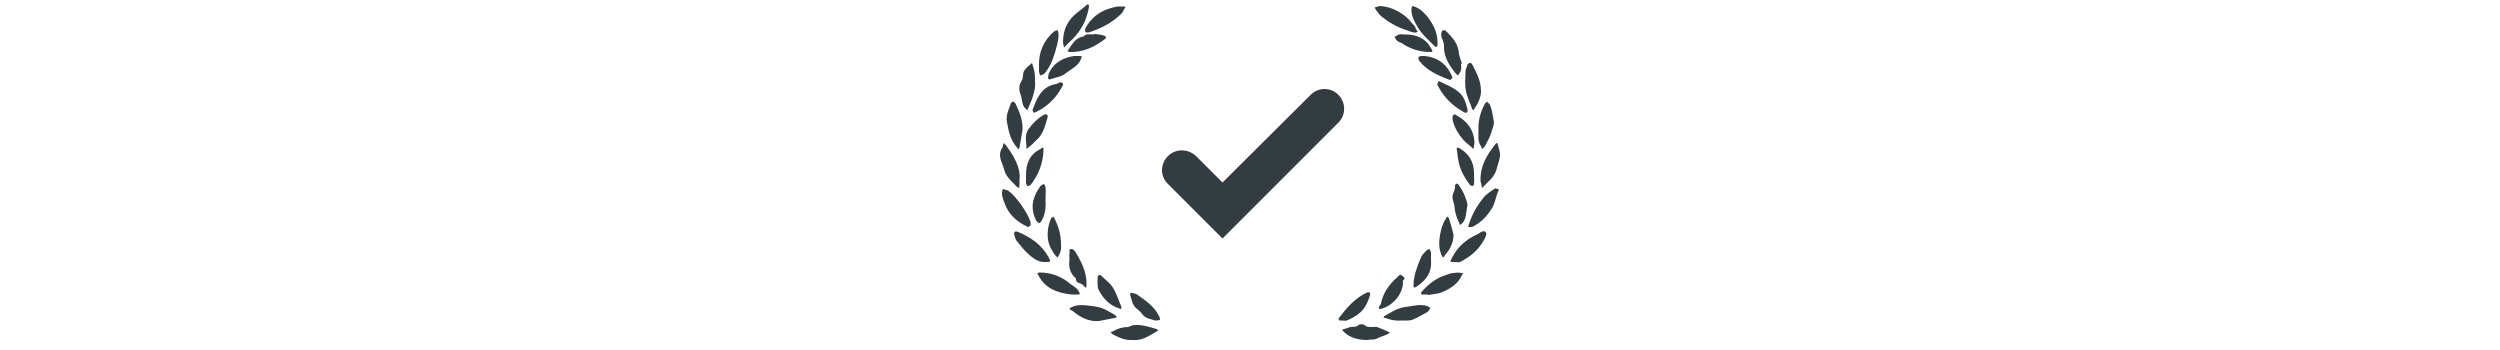 <svg height="70" width="500" viewBox="0 0 500 70" xmlns="http://www.w3.org/2000/svg" version="1.2">
	<title>Award</title>
	<style>
		.s0 { fill: #333c40 } 
	</style>
	<path d="m207.8 13.1q-0.1-4.1 3-6.8c0.2-0.1 0.5-0.2 0.7-0.3 0.1 0.3 0.2 0.5 0.2 0.8 0.1 1.1-0.6 3.5-1.1 4.9q-0.6 1.7-1.7 3c-0.2 0.2-0.6 0.3-0.9 0.4 0-0.2-0.1-0.5-0.2-0.7 0-0.5 0-0.9 0-1.3zm88.4 5.2c0 1-0.5 2.3-1.3 3.4-0.1 0.2-0.3 0.6-0.5 0-0.4-1.2-1-2.3-1.2-3.5-0.3-1.3-0.1-2.6-0.1-3.9 0-0.5 0.3-0.9 0.4-1.4 0.1-0.1 0.3-0.3 0.4-0.3 0.2-0.1 0.4 0.1 0.5 0.2 0.8 1.6 1.8 3.2 1.8 5.5zm-83.6-9.8c0-2.7 1-4.6 3-6.1 0.5-0.4 1.2-0.9 1.7-1.4 0.4-0.3 0.5 0 0.5 0.3q-0.1 0.7-0.3 1.4c-0.6 2.3-1.9 4.2-3.7 5.8q-0.5 0.5-1 1c-0.1-0.5-0.2-1-0.2-1zm79.6 4.2c0 0.5 0.1 0.9 0 1.3-0.1 0.4-0.4 0.7-0.6 1.1-0.2-0.2-0.5-0.4-0.7-0.7-1.2-1.6-2.2-3.2-2.1-5.3 0-0.9-0.8-1.7-0.5-2.6 0.1-0.2 0.1-0.4 0.2-0.4 0.2 0 0.5-0.1 0.6 0 1.3 1.3 2.6 2.6 2.7 4.7 0.1 0.6 0.4 1.3 0.6 1.9q-0.1 0-0.2 0zm-85.2 3.5c0.2 1.6-0.5 3.5-1.3 5.3q-0.2 0.3-0.2 0.6-0.3-0.3-0.5-0.5c-0.7-0.7-0.5-1.8-0.9-2.7-0.3-0.8-0.4-1.8 0.2-2.7 0.4-0.6 0.2-1.4 0.5-2 0.4-0.6 1-1.1 1.6-1.6 0.2 0.6 0.4 1.2 0.5 1.9 0.1 0.5 0.1 1.1 0.1 1.7zm68.9-15c1.9 0.1 3.4 0.8 4.7 1.7 0.9 0.6 1.6 1.5 2.3 2.3 0.2 0.2 0.2 0.5 0.4 0.8 0.2 0.2 0.4 0.4-0.1 0.5-0.7 0.1-1.3-0.3-2-0.5-1.8-0.6-3.4-1.5-4.9-2.7q-0.4-0.3-0.7-0.8c-0.3-0.3-0.5-0.7-0.7-1 0.4-0.1 0.8-0.2 1-0.3zm-71.4 24.8q-0.3 1.8-0.6 3.5c0 0.1-0.1 0.2-0.2 0.4q-0.1-0.2-0.3-0.4c-1.3-1.4-1.7-3.3-2-5.1-0.3-1.3 0.4-2.6 0.8-3.8 0.1-0.1 0.3-0.3 0.5-0.3 0.1 0.1 0.3 0.3 0.4 0.4 0.8 1.7 1.5 3.4 1.4 5.3zm91.2 0c-0.1-1.9 0.4-3.6 1.3-5.3 0.1-0.1 0.2-0.2 0.4-0.4 0.1 0.2 0.3 0.3 0.5 0.5 0.5 1 0.6 2.1 0.8 3.1 0.3 1-0.3 1.9-0.5 2.8-0.3 0.9-0.8 1.7-1.2 2.5-0.2 0.3-0.4 0.4-0.6 0.6-0.1-0.2-0.1-0.5-0.3-0.7-0.6-1-0.4-2-0.4-3.1zm-72.1-24.7c0.7 0 0.9 0 1.1 0 0.4 0 0.5 0.1 0.2 0.4-0.2 0.3-0.3 0.8-0.6 1-1.9 1.9-4.1 3-6.6 3.8-0.2 0-0.6 0-0.6-0.1-0.1-0.2-0.1-0.6 0-0.8q1.6-2.9 4.8-3.9c0.7-0.2 1.4-0.4 1.7-0.4zm67.3 51.1c-1 0-1 0-0.4-1 1.1-2.2 2.9-3.6 5.1-4.6 0.5-0.3 1.1-0.9 1.6-0.3 0.2 0.2-0.1 1-0.4 1.5-1.1 2-2.8 3.4-4.8 4.4-0.3 0.1-0.7 0-1.1 0zm-17.3 15.6c-2 0-3.6-0.4-4.9-1.7-0.2-0.2-0.4-0.4 0.1-0.5 0.5-0.1 0.9-0.3 1.3-0.4 0.6-0.1 1.1 0.1 1.6-0.4 0.2-0.2 1-0.2 1.2 0 0.6 0.6 1.2 0.3 1.8 0.4 0.3 0 0.5-0.1 0.7 0q1.3 0.5 2.6 1.1c-0.7 0.6-1.6 0.7-2.4 1.1-0.8 0.5-1.5 0.2-2 0.4zm-73-30.2c0.5 0.2 0.7 0.2 1 0.3 1.5 1 4 4.5 4.5 6.3 0 0.2 0.1 0.4 0 0.6-0.1 0.2-0.5 0.5-0.5 0.4-2.2-1-3.9-2.5-4.7-4.8-0.3-0.8-0.7-1.7-0.4-2.6 0-0.1 0.1-0.2 0.1-0.2zm3.3-1.9q0 0.5 0 1.1c0 0.2-0.1 0.4-0.1 0.6-0.2-0.1-0.3-0.2-0.5-0.3-1-1.1-2.2-2-2.5-3.5-0.4-1.4-1.4-2.8-0.3-4.3 0.1-0.2 0.1-0.6 0.2-0.9 0.2 0.2 0.5 0.4 0.6 0.6 1.4 1.9 2.9 4.4 2.6 6.7zm92.2 0.4c-0.1-3.3 1.4-5.4 3-7.5 0.3-0.3 0.4-0.3 0.5 0.2 0.1 0.7 0.5 1.4 0.4 2.2-0.1 0.9-0.5 1.8-0.7 2.7-0.3 1-0.9 1.8-1.7 2.5-0.4 0.4-0.8 0.8-1.2 1.2-0.1-0.6-0.2-1.2-0.3-1.3zm-81.8 22.6c-2.7-0.3-5.2-1.1-6.6-3.8-0.3-0.5-0.3-0.5 0.2-0.6 2.4 0 4.4 0.8 6.2 2.3 0.6 0.5 1.4 0.8 1.7 1.6 0.2 0.3 0.3 0.5-0.2 0.5q-0.6 0-1.3 0zm85.5-21c-0.7 1.4-0.7 2.7-1.5 3.9-0.9 1.4-2 2.6-3.5 3.4-0.2 0.2-0.5 0.2-0.7 0.2-0.4 0.1-0.5 0-0.4-0.3 0.6-2 1.6-3.8 2.8-5.3 0.6-0.9 1.6-1.5 2.5-2.1 0.1-0.1 0.4 0.1 0.8 0.2zm-90.7 14.5c-1.2 0.1-2.3-0.6-3.1-1.3-1.1-0.9-1.9-2-2.8-3.1-0.2-0.4-0.3-0.9-0.4-1.3 0-0.1 0.1-0.3 0.2-0.4 0.1 0 0.3 0 0.4 0 2.7 1.1 4.9 2.6 6.3 5.1 0.5 1 0.5 1-0.6 1zm17.4 15.6c-1.5 0.1-2.7-0.5-3.9-1.1-0.2-0.1-0.3-0.3-0.5-0.5 0.2 0 0.4-0.1 0.6-0.2 0.9-0.5 1.8-0.8 2.9-0.8 0.4-0.1 0.9-0.4 1.3-0.4 1.5-0.1 3 0.4 4.4 0.8 0.5 0.2 0.3 0.4 0 0.5-1.5 0.9-3 1.9-4.8 1.7zm59.1-9.1q-0.6 0-1.3 0c0 0-0.1-0.3-0.1-0.4 1.4-1.6 3-2.9 5-3.5 0.5-0.2 1-0.4 1.6-0.4 0.4-0.1 1-0.1 1.5 0 0.4 0 0.3 0.1 0.1 0.4-0.8 1.8-2.3 2.7-3.9 3.4-0.9 0.4-1.9 0.4-2.8 0.6q-0.1-0.1-0.1-0.1zm1.9-50.5q0 0.3 0 0.6c0 0.2-0.1 0.3-0.2 0.4-0.1 0-0.2-0.1-0.3-0.1-1.3-1.3-2.7-2.5-3.6-4.1-0.6-1.1-1.2-2.1-1.1-3.4 0-0.6 0.2-0.7 0.8-0.4 1.2 0.5 2.1 1.5 2.8 2.5 0.9 1.3 1.6 2.8 1.6 4.5zm-67.7 55.8c-2.1 0.2-3.8-0.8-5.4-2.1-0.3-0.1-0.9-0.3 0-0.7 1.1-0.5 2.1-0.4 3.1-0.3 0.9 0.1 1.9 0.2 2.8 0.5 0.9 0.3 1.8 0.9 2.7 1.4 0.1 0.1 0.3 0.3 0.4 0.4-0.2 0.1-0.4 0.2-0.5 0.2q-1.6 0.3-3.1 0.6zm60.5-0.1c-1.1 0.1-2.2-0.1-3.2-0.5q-0.2 0-0.4-0.1c0.1-0.1 0.1-0.3 0.2-0.3 1.3-0.7 2.5-1.6 4.1-1.8 1-0.1 2.1-0.4 3.2-0.4 0.3 0.1 0.6 0 0.9 0.1 0.4 0.1 0.7 0.3 1 0.5-0.2 0.3-0.4 0.6-0.6 0.8-1 0.5-1.9 1.1-2.9 1.5-0.7 0.3-1.5 0.2-2.3 0.2zm7.4-47.9c1.5 0.7 2.8 1.2 3.9 2.1 1.1 0.8 1.6 2.2 1.9 3.6 0.1 0.5-0.2 0.8-0.6 0.6-2.4-1.3-4.2-3.1-5.4-5.5-0.1-0.1 0.1-0.4 0.2-0.8zm-72.9-5c0.7 0 0.9 0 1.1 0 0.5 0 0.5 0 0.3 0.6-0.6 1.5-2 2-3.1 2.9-0.9 0.7-2.1 0.8-3.2 1.2-0.1 0-0.3-0.2-0.3-0.3 0-0.3 0.1-0.7 0.2-1 1.1-2.3 3.1-3.1 5-3.4zm70.1 0c2.9 0.3 4.6 1.8 5.6 4.3 0 0.1-0.4 0.5-0.5 0.5-2.3-0.9-4.6-1.8-6.2-3.9-0.1-0.2-0.1-0.5-0.1-0.7 0-0.1 0.3-0.1 0.5-0.2 0.2 0 0.5 0 0.7 0zm-4.3 45.5c-0.2 2.2-1.8 4-3.6 4.8-0.4 0.1-0.9 0.4-1.1 0.3-0.4-0.4 0.2-0.7 0.3-1.1 0.4-2.1 1.6-3.8 3.3-5.3 0.3-0.3 0.5-0.7 1-0.2 0.4 0.3 0.6 0.5 0.1 0.9-0.1 0.1 0 0.4 0 0.6zm0.5-49.8c2.3 0 4.1 0.8 5.2 2.9 0.3 0.5 0.2 0.6-0.2 0.6q-3.2 0-5.8-1.8c-0.2-0.1-0.6-0.2-0.8-0.4-0.3-0.2-0.4-0.5-0.6-0.8 0.3-0.2 0.6-0.4 0.9-0.5 0.4-0.1 0.9 0 1.3 0zm-74.4 15.6c0-0.1-0.2-0.3-0.2-0.5 0.9-2.4 1.8-4.7 4.7-5.2 0.3 0 0.5-0.3 0.7-0.3 0.2-0.1 0.4 0 0.6 0.1 0.1 0 0.1 0.3 0.1 0.4-1.2 2.4-3 4.3-5.6 5.5 0 0-0.1 0-0.3 0zm-1.5 12.5c0-2.3 0.7-4.1 2.9-5.2 0.3-0.2 0.6-0.6 0.6 0.1q-0.1 4-2.6 7.1c-0.1 0.1-0.4 0.2-0.6 0.2-0.1 0-0.2-0.3-0.3-0.5 0-0.5 0-1.1 0-1.7zm89.6 0.2c0 0.5 0.1 1 0 1.5 0 0.2-0.1 0.5-0.3 0.5-0.1 0-0.4-0.1-0.5-0.2-1-1.3-1.8-2.7-2.2-4.3q-0.3-1.3-0.4-2.6c-0.1-0.4-0.2-0.8 0.6-0.4 1.8 1.1 2.7 2.6 2.8 4.7q0 0.4 0 0.8zm-3.5 1.5c0.2 0.1 0.5 0.2 0.5 0.4 0.4 0.5 0.7 1.1 1 1.7 0.3 0.9 0.9 1.9 0.6 2.7-0.2 1-0.1 2.2-0.9 3.1q-0.2 0.2-0.5 0.4-0.1-0.3-0.2-0.5c-0.5-1-0.8-2-0.9-3.1 0-0.8-0.5-1.4-0.4-2.2 0.1-0.7 0.6-1.3 0.5-2-0.1-0.1 0.1-0.3 0.3-0.5zm-72.3-29.9c0.6 0.1 1.2 0.1 1.7 0.3 0.2 0 0.8 0.3 0.3 0.7-2.1 1.6-4.4 2.7-7.1 2.6-0.1-0.1-0.3-0.1-0.4-0.2q0.1-0.1 0.2-0.3c0.8-1.1 1.4-2.4 3-2.6 0.6-0.8 1.6-0.2 2.3-0.5zm0.5 49.5c0-0.4 0-0.8 0.1-1.1 0-0.1 0.4-0.3 0.5-0.2 0.8 0.8 1.8 1.5 2.4 2.4 0.8 1.2 1.2 2.7 1.8 4 0 0.1-0.1 0.3-0.1 0.4q-0.2 0-0.3-0.1c-2-0.6-3.3-2-4.2-3.8-0.2-0.4-0.2-1.1-0.2-1.6q0 0 0 0zm-5.6-4.4c0-0.5-0.1-0.8 0-1.1 0.1-0.3-0.3-1 0.4-1 0.3 0 0.6 0.3 0.8 0.6 1.2 2 2.3 4.1 2.2 6.6 0 0.2-0.1 0.4-0.1 0.6-0.2-0.2-0.4-0.3-0.5-0.5-0.4-0.6-1.6-0.3-1.5-1.4-1.3-1.1-1.5-2.5-1.3-3.8zm72.3 0.2c0.2 2.4-1 4-3 5.3-0.4 0.2-0.5 0.1-0.5-0.3 0-1.9 0.7-3.7 1.4-5.4 0.2-0.6 0.7-1.1 1.1-1.5 0.1-0.2 0.4-0.3 0.7-0.4 0.1 0.2 0.2 0.4 0.3 0.7 0 0.4 0 1 0 1.6zm-17.9 12c-0.1 0-0.3 0-0.4 0-0.1-0.1-0.2-0.3-0.2-0.4 1.6-2.1 3.3-4.1 5.7-5.2 0.4-0.2 0.8 0.1 0.6 0.5q-0.3 1.1-0.8 2c-0.8 1.6-2.3 2.4-3.8 3.1-0.3 0.1-0.7 0-1.1 0zm-59.2-24.2c0.1 1.3 0 2.9-0.8 4.3-0.3 0.5-0.6 0.5-0.9 0.1q-0.3-0.3-0.4-0.7c-1-2.4-0.3-4.5 1.1-6.4 0.2-0.2 0.5-0.3 0.7-0.4 0.1 0.2 0.3 0.4 0.3 0.6 0.1 0.8 0 1.5 0 2.5zm21.9 24.2c-0.7-0.3-1.8-0.3-2.5-1.2q-0.5-0.7-1.2-1.2c-0.6-0.5-0.8-1.1-1-1.8-0.1-0.5-0.4-0.9-0.2-1.3 0.2-0.1 0.9 0.1 1.3 0.3 1.7 1.2 3.4 2.3 4.4 4.3 0.4 0.8 0.3 0.9-0.8 0.9zm-18.8-15.2c0.1 0.9-0.1 1.8-0.7 2.6-0.7-0.6-1.1-1.4-1.5-2.2-0.7-1.5-0.6-3.8 0.2-5.6 0.1-0.2 0.3-0.2 0.5-0.4q0.1 0.2 0.2 0.4c0.8 1.6 1.3 3.2 1.3 5.2zm78.5-2c0 1.7-0.7 3-1.7 4.1-0.2 0.3-0.3 0.9-0.7 0-0.6-1.4-0.5-2.7-0.3-4 0.2-1.1 0.5-2.3 1.2-3.3q0.1-0.2 0.2-0.4c0.2 0.1 0.4 0.3 0.4 0.4q0.5 1.6 0.9 3.2zm4.2-18.3q-0.1 0.5-0.2 1.2c-0.3-0.3-0.6-0.5-0.9-0.8-1.6-1.1-3.3-3.9-3.3-5.4 0-0.6 0.3-0.9 0.7-0.6 2.2 1.2 3.6 2.9 3.7 5.6zm-89.7-0.3c-0.1-0.9 0-1.9 0.6-2.6 0.8-1.1 1.8-2.1 3.1-2.8 0.4-0.2 0.8 0.2 0.6 0.6-0.4 1.4-0.7 2.8-1.7 4-0.4 0.4-0.8 0.8-1.2 1.2-0.4 0.4-0.8 0.7-1.3 1.1q0-0.8-0.1-1.5zm34 2.9l5.3 5.3 17.6-17.5c1.5-1.6 4.1-1.6 5.6 0 1.5 1.5 1.5 4 0 5.5l-23.2 23.2-10.9-10.9c-1.6-1.5-1.6-4 0-5.6 1.5-1.5 4-1.5 5.6 0z" class="s0" fill-rule="evenodd"></path>
</svg>